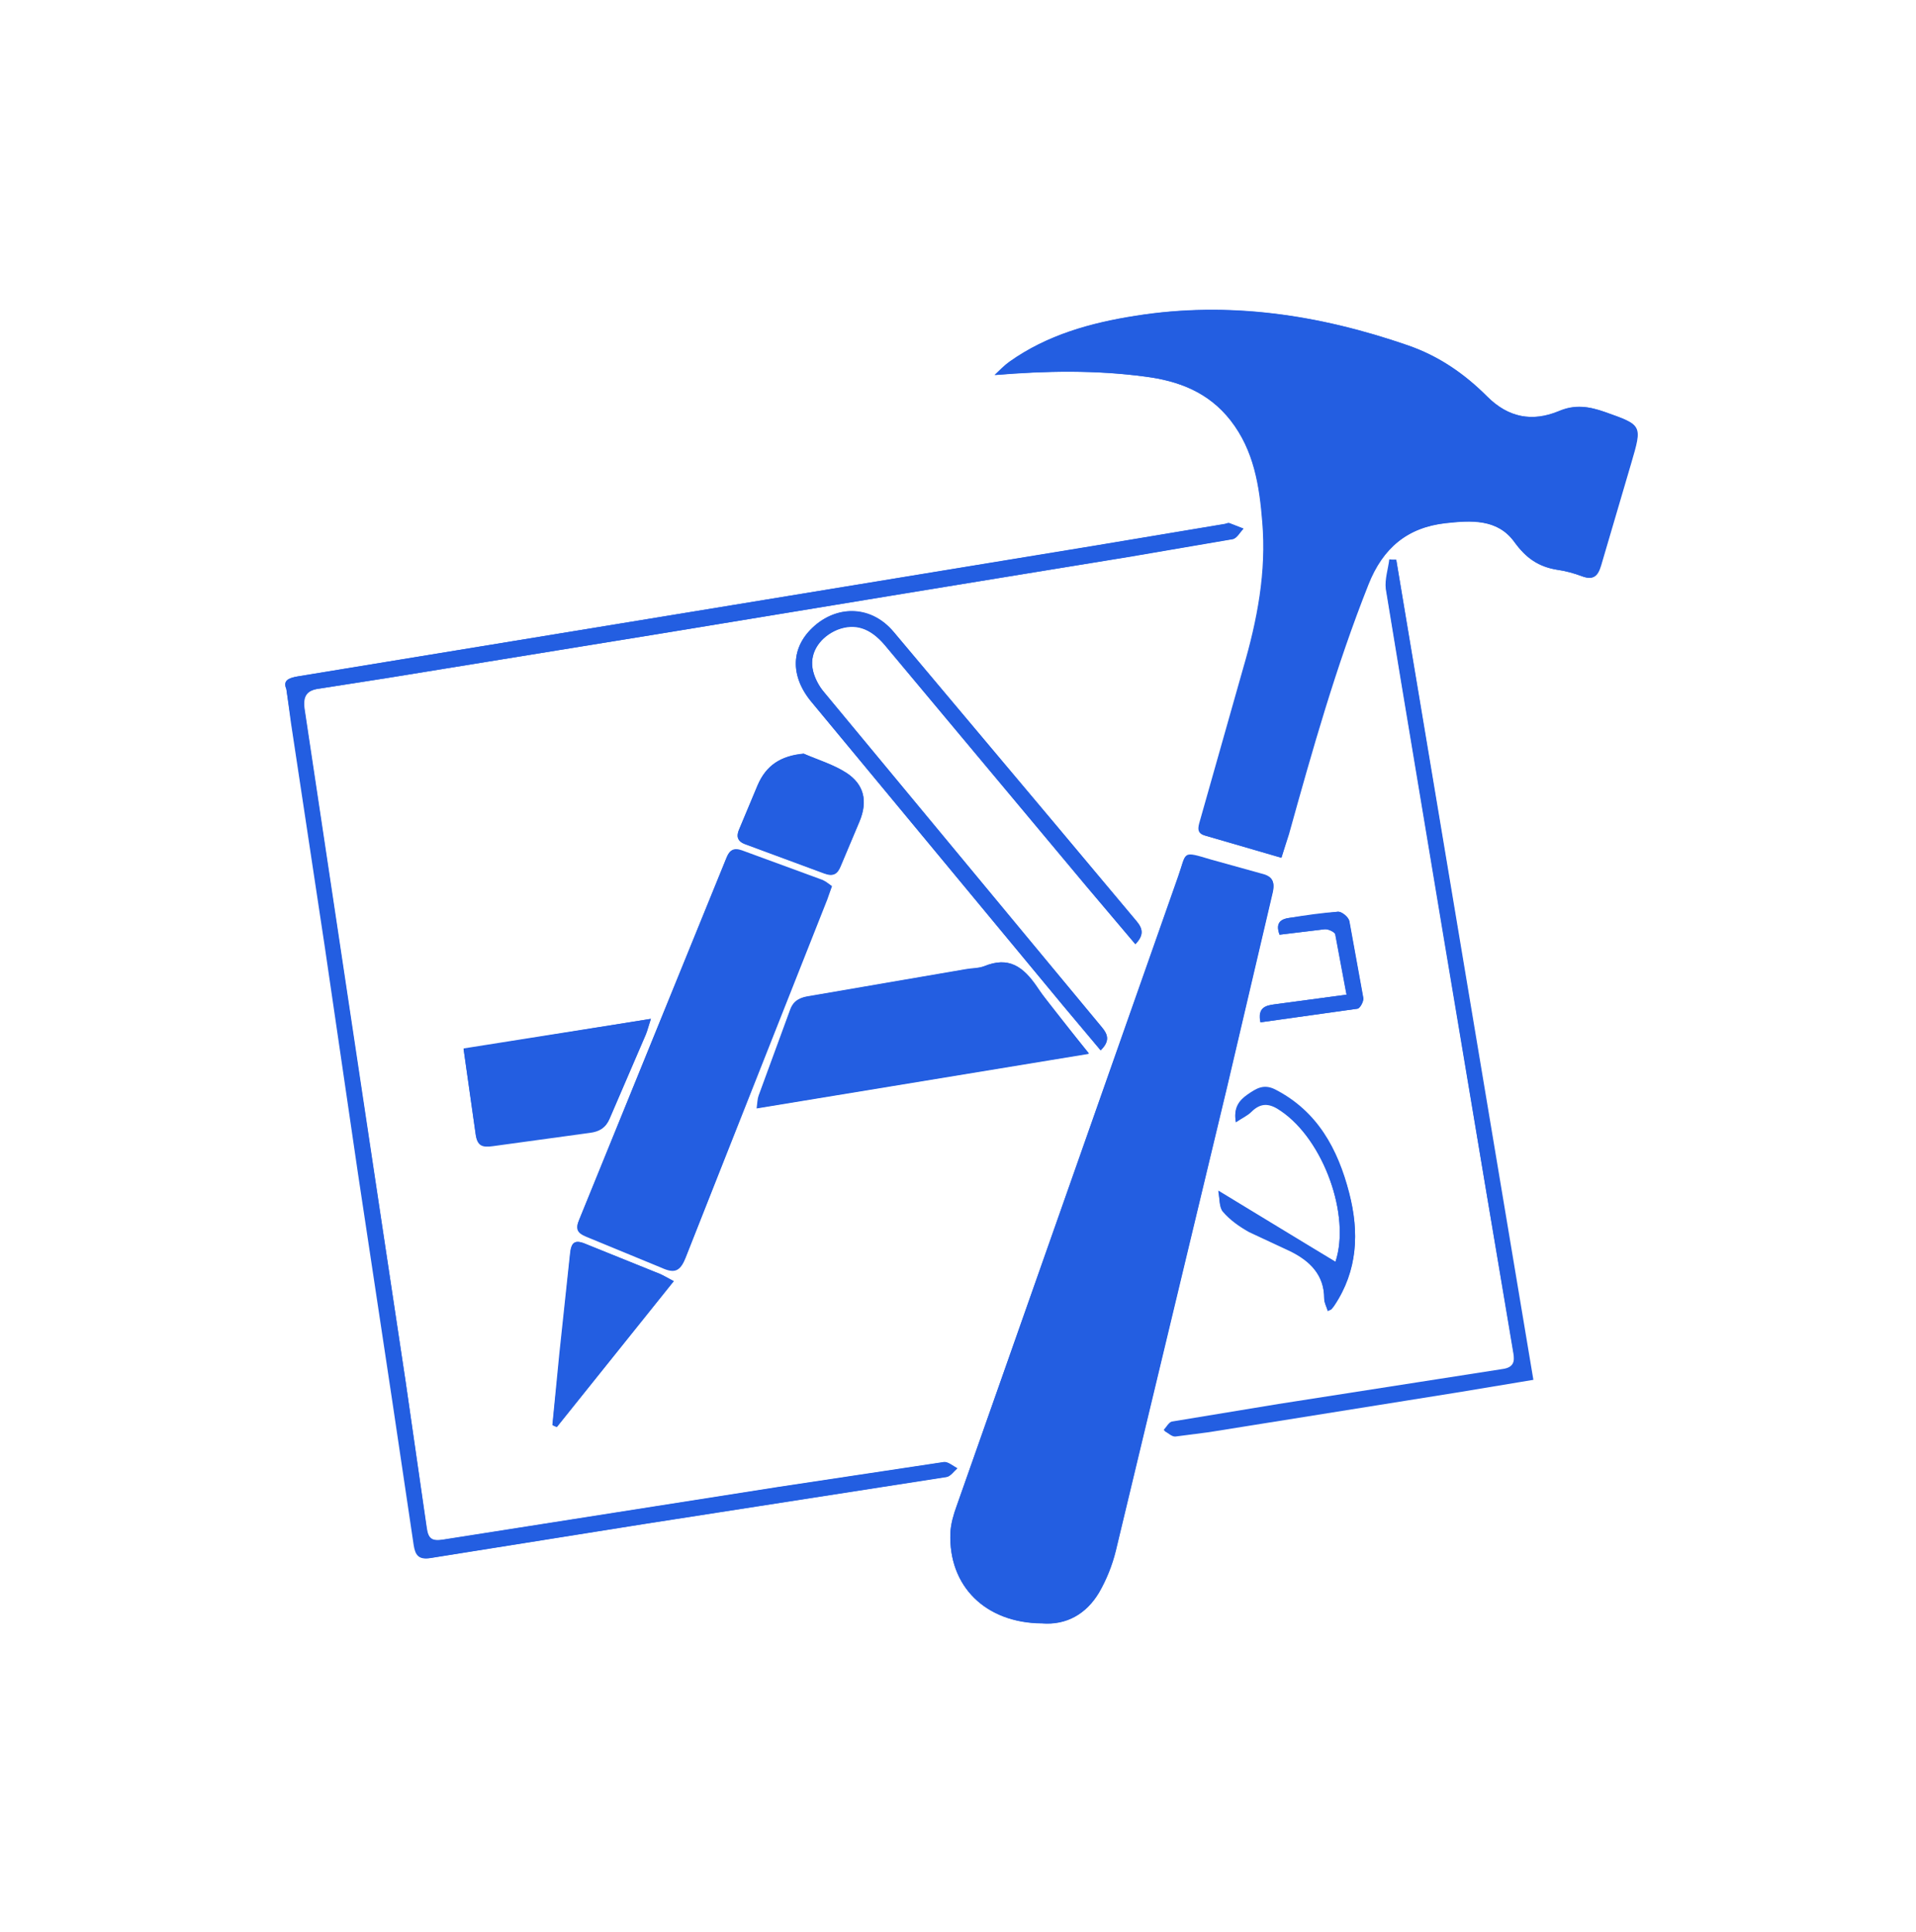 <svg width="118" height="119" viewBox="0 0 118 119" fill="none" xmlns="http://www.w3.org/2000/svg">
<path d="M78.919 52.819L79.351 51.38C80.79 46.2 82.253 41.02 84.245 36.006C85.132 33.752 86.643 32.492 88.995 32.216C90.554 32.047 92.21 31.904 93.264 33.391C93.959 34.328 94.751 34.879 95.867 35.083C96.394 35.155 96.908 35.299 97.426 35.49C98.121 35.755 98.385 35.467 98.578 34.819L100.426 28.535C101.121 26.162 101.121 26.185 98.818 25.369C97.859 25.033 96.996 24.887 95.988 25.321C94.357 25.992 92.869 25.728 91.563 24.41C90.17 23.017 88.589 21.94 86.695 21.268C81.251 19.373 75.663 18.535 69.93 19.446C67.171 19.878 64.486 20.621 62.16 22.277C61.824 22.516 61.561 22.804 61.249 23.093C64.415 22.829 67.461 22.78 70.507 23.189C72.57 23.453 74.417 24.148 75.784 25.899C77.223 27.747 77.559 29.928 77.736 32.135C78 35.229 77.424 38.204 76.561 41.154L73.898 50.556C73.778 50.964 73.682 51.337 74.234 51.467L78.911 52.834L78.919 52.819ZM64.167 99.974C65.677 100.094 66.9 99.399 67.681 98.056C68.142 97.253 68.49 96.389 68.712 95.489L75.57 66.9L78.353 55.028C78.544 54.247 78.353 53.948 77.611 53.781L74.589 52.942C72.741 52.39 73.101 52.46 72.551 53.983L58.915 92.767C58.724 93.294 58.556 93.87 58.532 94.422C58.401 97.684 60.692 99.963 64.167 99.987V99.974ZM17.637 42.434L17.923 44.545L20.009 58.36L22.047 72.285L24.159 86.293L25.478 95.169C25.575 95.794 25.791 96.08 26.519 95.96L39.615 93.874L58.298 90.972C58.538 90.924 58.731 90.636 58.947 90.445C58.682 90.315 58.371 90.037 58.131 90.061L47.938 91.597L27.309 94.835C26.59 94.954 26.35 94.787 26.268 94.093L24.986 85.134L21.988 65.299L18.739 43.657C18.619 42.866 18.869 42.505 19.676 42.41L23.825 41.762L40.807 39.003L69.444 34.302L75.896 33.199C76.16 33.151 76.351 32.767 76.567 32.55L75.704 32.215C75.633 32.191 75.535 32.238 75.44 32.263L67.405 33.606L18.332 41.666C17.733 41.762 17.421 41.93 17.637 42.447V42.434ZM85.994 34.471C85.864 34.471 85.707 34.471 85.562 34.448C85.49 35.047 85.275 35.671 85.346 36.27L86.305 42.098L88.908 57.736L93.203 83.352C93.299 83.856 93.203 84.215 92.578 84.311L78.737 86.47L72.19 87.55C71.999 87.574 71.831 87.886 71.663 88.078C71.903 88.197 72.119 88.413 72.335 88.413C73.03 88.365 73.701 88.244 74.373 88.149L94.376 84.934L85.982 34.47L85.994 34.471ZM67.789 64.692C68.341 64.14 68.244 63.732 67.86 63.277L63.376 57.88L50.759 42.65C50.423 42.242 50.134 41.691 50.039 41.162C49.87 40.132 50.566 39.21 51.575 38.788C52.655 38.381 53.59 38.669 54.501 39.748L66.901 54.584L69.923 58.158C70.45 57.606 70.379 57.199 69.995 56.743L65.03 50.805L55.028 38.91C53.685 37.35 51.644 37.254 50.16 38.55C48.698 39.822 48.625 41.622 49.991 43.251L65.533 62.008L67.787 64.694L67.789 64.692ZM51.239 54.579C51.07 54.459 50.88 54.293 50.664 54.195L45.699 52.373C45.172 52.182 44.918 52.373 44.74 52.829L35.674 75.11C35.434 75.662 35.602 75.926 36.106 76.117L40.759 78.035C41.598 78.419 41.934 78.227 42.246 77.387L51.226 54.578L51.239 54.579ZM67.046 64.883L63.831 60.783C63.015 59.525 62.104 58.874 60.594 59.525C60.235 59.655 59.813 59.655 59.443 59.716L49.812 61.371C49.308 61.468 48.875 61.587 48.66 62.188L46.717 67.488C46.645 67.68 46.645 67.92 46.597 68.269L67.033 64.911L67.046 64.883ZM40.086 62.748L28.55 64.619L29.291 69.848C29.388 70.59 29.699 70.687 30.372 70.59L36.319 69.774C36.918 69.702 37.303 69.461 37.543 68.911L39.773 63.731C39.893 63.445 39.943 63.204 40.086 62.747V62.748Z" fill="#235EE1"/>
<path d="M82.25 77.715L75.031 73.325C75.127 73.78 75.079 74.309 75.317 74.572C75.775 75.079 76.319 75.502 76.925 75.819C77.741 76.274 78.617 76.599 79.443 76.994C80.666 77.592 81.554 78.457 81.554 79.944C81.554 80.184 81.674 80.426 81.77 80.686L82.01 80.566C82.076 80.503 82.133 80.43 82.179 80.35C83.618 78.216 83.715 75.865 83.09 73.453C82.395 70.766 81.147 68.439 78.532 67.096C77.812 66.737 77.357 67.048 76.83 67.409C76.278 67.792 75.967 68.248 76.11 69.064C76.494 68.825 76.83 68.657 77.069 68.416C77.668 67.791 78.221 67.934 78.891 68.368C81.529 70.216 83.186 74.867 82.249 77.699L82.25 77.715ZM34.018 87.766C34.114 87.814 34.209 87.862 34.304 87.886L41.502 78.906L40.685 78.474L36.104 76.625C35.385 76.313 35.167 76.529 35.12 77.274L34.487 83.341L34.031 87.766H34.018ZM49.487 46.414C48.095 46.545 47.184 47.134 46.657 48.358L45.553 50.996C45.313 51.499 45.384 51.812 45.96 52.003L50.758 53.778C51.333 53.994 51.574 53.802 51.788 53.297L52.94 50.564C53.444 49.34 53.227 48.309 52.124 47.59C51.333 47.086 50.374 46.798 49.486 46.414H49.487ZM77.622 62.964L83.609 62.124C83.778 62.101 83.993 61.669 83.968 61.476L83.106 56.726C83.057 56.487 82.65 56.151 82.41 56.151C81.403 56.222 80.396 56.367 79.388 56.535C78.885 56.606 78.526 56.847 78.813 57.566L81.596 57.23C81.812 57.206 82.221 57.399 82.244 57.542L82.939 61.26L78.478 61.859C77.95 61.931 77.47 62.05 77.638 62.963L77.622 62.964ZM78.919 52.819L74.266 51.476C73.714 51.307 73.81 50.972 73.93 50.565L76.593 41.163C77.456 38.213 78.032 35.215 77.768 32.144C77.577 29.938 77.264 27.779 75.816 25.907C74.449 24.157 72.601 23.461 70.54 23.198C67.494 22.79 64.471 22.838 61.281 23.101C61.594 22.837 61.856 22.526 62.192 22.285C64.519 20.63 67.206 19.887 69.962 19.455C75.718 18.544 81.285 19.407 86.728 21.277C88.622 21.925 90.205 23.027 91.595 24.419C92.915 25.738 94.401 26.001 96.02 25.329C97.027 24.897 97.89 25.043 98.851 25.378C101.154 26.194 101.154 26.169 100.458 28.544L98.61 34.828C98.418 35.476 98.154 35.739 97.458 35.499C96.954 35.308 96.427 35.163 95.899 35.092C94.772 34.923 93.956 34.372 93.296 33.4C92.216 31.937 90.586 32.057 89.027 32.225C86.677 32.489 85.166 33.76 84.277 36.014C82.286 41.028 80.823 46.208 79.383 51.389L78.928 52.803L78.919 52.819ZM64.167 99.974C60.689 99.95 58.41 97.696 58.531 94.409C58.555 93.857 58.722 93.282 58.915 92.753L72.561 54.019C73.088 52.483 72.752 52.436 74.599 52.978L77.621 53.817C78.363 53.986 78.558 54.299 78.363 55.064L75.58 66.936L68.722 95.525C68.5 96.425 68.153 97.289 67.691 98.092C66.9 99.412 65.676 100.106 64.177 99.987L64.167 99.974ZM17.637 42.433C17.421 41.93 17.733 41.762 18.356 41.653L67.428 33.617L75.463 32.274C75.56 32.251 75.655 32.203 75.728 32.226L76.59 32.562C76.374 32.778 76.183 33.16 75.919 33.21L69.467 34.313L55.675 36.552L40.827 38.999L23.846 41.758L19.697 42.406C18.905 42.502 18.656 42.861 18.76 43.653L24.986 85.127L26.281 94.073C26.377 94.768 26.593 94.936 27.322 94.815L47.95 91.577L58.143 90.041C58.383 90.017 58.695 90.28 58.959 90.425C58.743 90.616 58.552 90.906 58.311 90.952L39.654 93.857L26.558 95.943C25.816 96.063 25.599 95.774 25.517 95.152L24.197 86.276L22.086 72.268L20.048 58.343L17.635 42.446L17.637 42.433ZM85.993 34.471L94.436 84.984L89.735 85.764L74.433 88.211L72.394 88.475C72.178 88.499 71.939 88.259 71.723 88.139C71.892 87.948 72.059 87.658 72.25 87.612L78.796 86.532L92.611 84.372C93.236 84.275 93.306 83.916 93.236 83.413L91.544 73.434L86.338 42.157L85.379 36.33C85.308 35.754 85.509 35.132 85.595 34.507C85.715 34.484 85.835 34.484 85.979 34.484L85.993 34.471Z" fill="#235EE1"/>
<path d="M67.788 64.692L65.534 62.006L49.992 43.249C48.626 41.618 48.697 39.843 50.161 38.548C51.671 37.229 53.712 37.325 55.029 38.907L69.996 56.728C70.38 57.184 70.477 57.591 69.924 58.143L66.902 54.569L54.502 39.733C53.591 38.652 52.654 38.34 51.576 38.773C50.545 39.181 49.874 40.117 50.04 41.147C50.112 41.674 50.4 42.227 50.76 42.635L67.861 63.263C68.245 63.719 68.365 64.126 67.79 64.678L67.788 64.692ZM51.239 54.58L50.953 55.396L42.233 77.437C41.897 78.277 41.585 78.468 40.745 78.085L36.093 76.167C35.566 75.951 35.421 75.712 35.66 75.16L44.727 52.879C44.918 52.397 45.159 52.207 45.686 52.423L50.651 54.245C50.867 54.293 51.035 54.461 51.226 54.581L51.239 54.58ZM45.578 53.382L44.426 56.236L36.991 74.441C36.704 75.161 36.861 75.449 37.518 75.688L40.348 76.84C41.068 77.199 41.356 77.056 41.643 76.313L50.064 55.014L45.579 53.384L45.578 53.382ZM67.045 64.883L46.635 68.241C46.683 67.905 46.683 67.689 46.754 67.46L48.697 62.159C48.913 61.561 49.345 61.418 49.849 61.343L59.48 59.688C59.864 59.616 60.271 59.64 60.632 59.497C62.141 58.898 63.03 59.545 63.87 60.768C64.757 62.135 65.861 63.371 67.058 64.868L67.045 64.883ZM47.953 67.066L65.294 64.203L62.44 60.629C62.27 60.438 61.888 60.343 61.6 60.365L59.13 60.749L50.592 62.236C50.233 62.308 49.705 62.523 49.585 62.812C48.986 64.155 48.505 65.544 47.954 67.08L47.953 67.066ZM40.086 62.749L39.773 63.686L37.542 68.866C37.303 69.441 36.944 69.657 36.319 69.729L30.371 70.545C29.7 70.641 29.387 70.545 29.291 69.803L28.549 64.574L40.086 62.752V62.749ZM38.598 63.972L30.444 65.291C30.18 65.339 29.749 65.772 29.749 65.986C29.821 67.016 30.014 68.049 30.231 69.079C30.295 69.199 30.388 69.3 30.501 69.376C30.614 69.451 30.744 69.498 30.879 69.511L35.746 68.84C36.059 68.792 36.527 68.624 36.634 68.384L38.586 63.959L38.598 63.972ZM82.249 77.716C83.186 74.885 81.529 70.232 78.891 68.434C78.243 67.978 77.694 67.859 77.069 68.482C76.83 68.721 76.494 68.866 76.11 69.13C75.98 68.291 76.279 67.859 76.83 67.475C77.357 67.091 77.814 66.803 78.532 67.162C81.135 68.505 82.394 70.832 83.09 73.519C83.715 75.917 83.617 78.269 82.179 80.416C82.131 80.488 82.082 80.546 82.01 80.632C81.961 80.681 81.913 80.681 81.77 80.752C81.698 80.488 81.554 80.249 81.554 80.01C81.554 78.523 80.666 77.66 79.443 77.06L76.925 75.885C76.326 75.549 75.749 75.143 75.317 74.638C75.078 74.374 75.126 73.847 75.031 73.391L82.25 77.72L82.249 77.716ZM34.018 87.767L34.45 83.342L35.098 77.273C35.17 76.531 35.362 76.314 36.082 76.625L40.663 78.473C40.903 78.57 41.119 78.713 41.479 78.905L34.282 87.885C34.211 87.862 34.113 87.814 34.018 87.766V87.767ZM35.241 84.984C35.313 85.008 35.372 85.008 35.433 85.033L39.99 79.228L36.034 77.669L35.243 84.983L35.241 84.984ZM49.487 46.416C50.375 46.8 51.335 47.087 52.125 47.613C53.229 48.333 53.445 49.363 52.941 50.587L51.79 53.32C51.598 53.824 51.334 54.015 50.759 53.801L45.962 52.026C45.386 51.835 45.337 51.523 45.554 51.019L46.658 48.381C47.185 47.134 48.073 46.559 49.489 46.429L49.487 46.416ZM46.562 51.188L50.568 52.651C50.698 52.699 51.049 52.482 51.143 52.292L52.08 50.157C52.392 49.486 52.249 48.838 51.672 48.502C51.001 48.094 50.258 47.807 49.49 47.614C48.65 47.423 47.954 47.806 47.62 48.622L46.578 51.188H46.562ZM77.622 62.966C77.431 62.055 77.935 61.936 78.462 61.863L82.923 61.264L82.228 57.546C82.205 57.416 81.796 57.21 81.58 57.233L78.798 57.569C78.533 56.827 78.894 56.61 79.373 56.538L82.395 56.154C82.634 56.131 83.043 56.49 83.09 56.73L83.953 61.48C83.976 61.671 83.737 62.105 83.594 62.128L77.607 62.968L77.622 62.966Z" fill="#235EE1"/>
<path d="M45.578 53.407L50.062 55.038L41.642 76.336C41.356 77.078 41.043 77.224 40.347 76.863C39.436 76.408 38.477 76.047 37.516 75.712C36.845 75.472 36.7 75.184 36.989 74.465L44.424 56.26L45.576 53.406L45.578 53.407ZM47.953 67.066L49.56 62.821C49.68 62.534 50.208 62.317 50.567 62.245L59.105 60.758L61.575 60.374C61.839 60.35 62.247 60.445 62.415 60.638L65.269 64.212L47.951 67.066H47.953ZM38.599 63.971L36.647 68.361C36.527 68.6 36.072 68.768 35.759 68.816L30.892 69.488C30.676 69.511 30.267 69.249 30.244 69.056C30.028 68.049 29.836 67.018 29.762 65.962C29.739 65.746 30.169 65.314 30.457 65.267L38.612 63.972L38.599 63.971ZM35.241 84.981L36.057 77.666L40.014 79.225L35.456 85.03C35.382 85.026 35.309 85.009 35.24 84.982L35.241 84.981ZM46.562 51.187L47.603 48.645C47.962 47.829 48.633 47.448 49.473 47.638C50.244 47.812 50.981 48.112 51.655 48.525C52.231 48.884 52.375 49.509 52.063 50.181L51.126 52.315C51.029 52.484 50.694 52.722 50.55 52.674L46.544 51.187H46.562Z" fill="#235EE1"/>
</svg>
